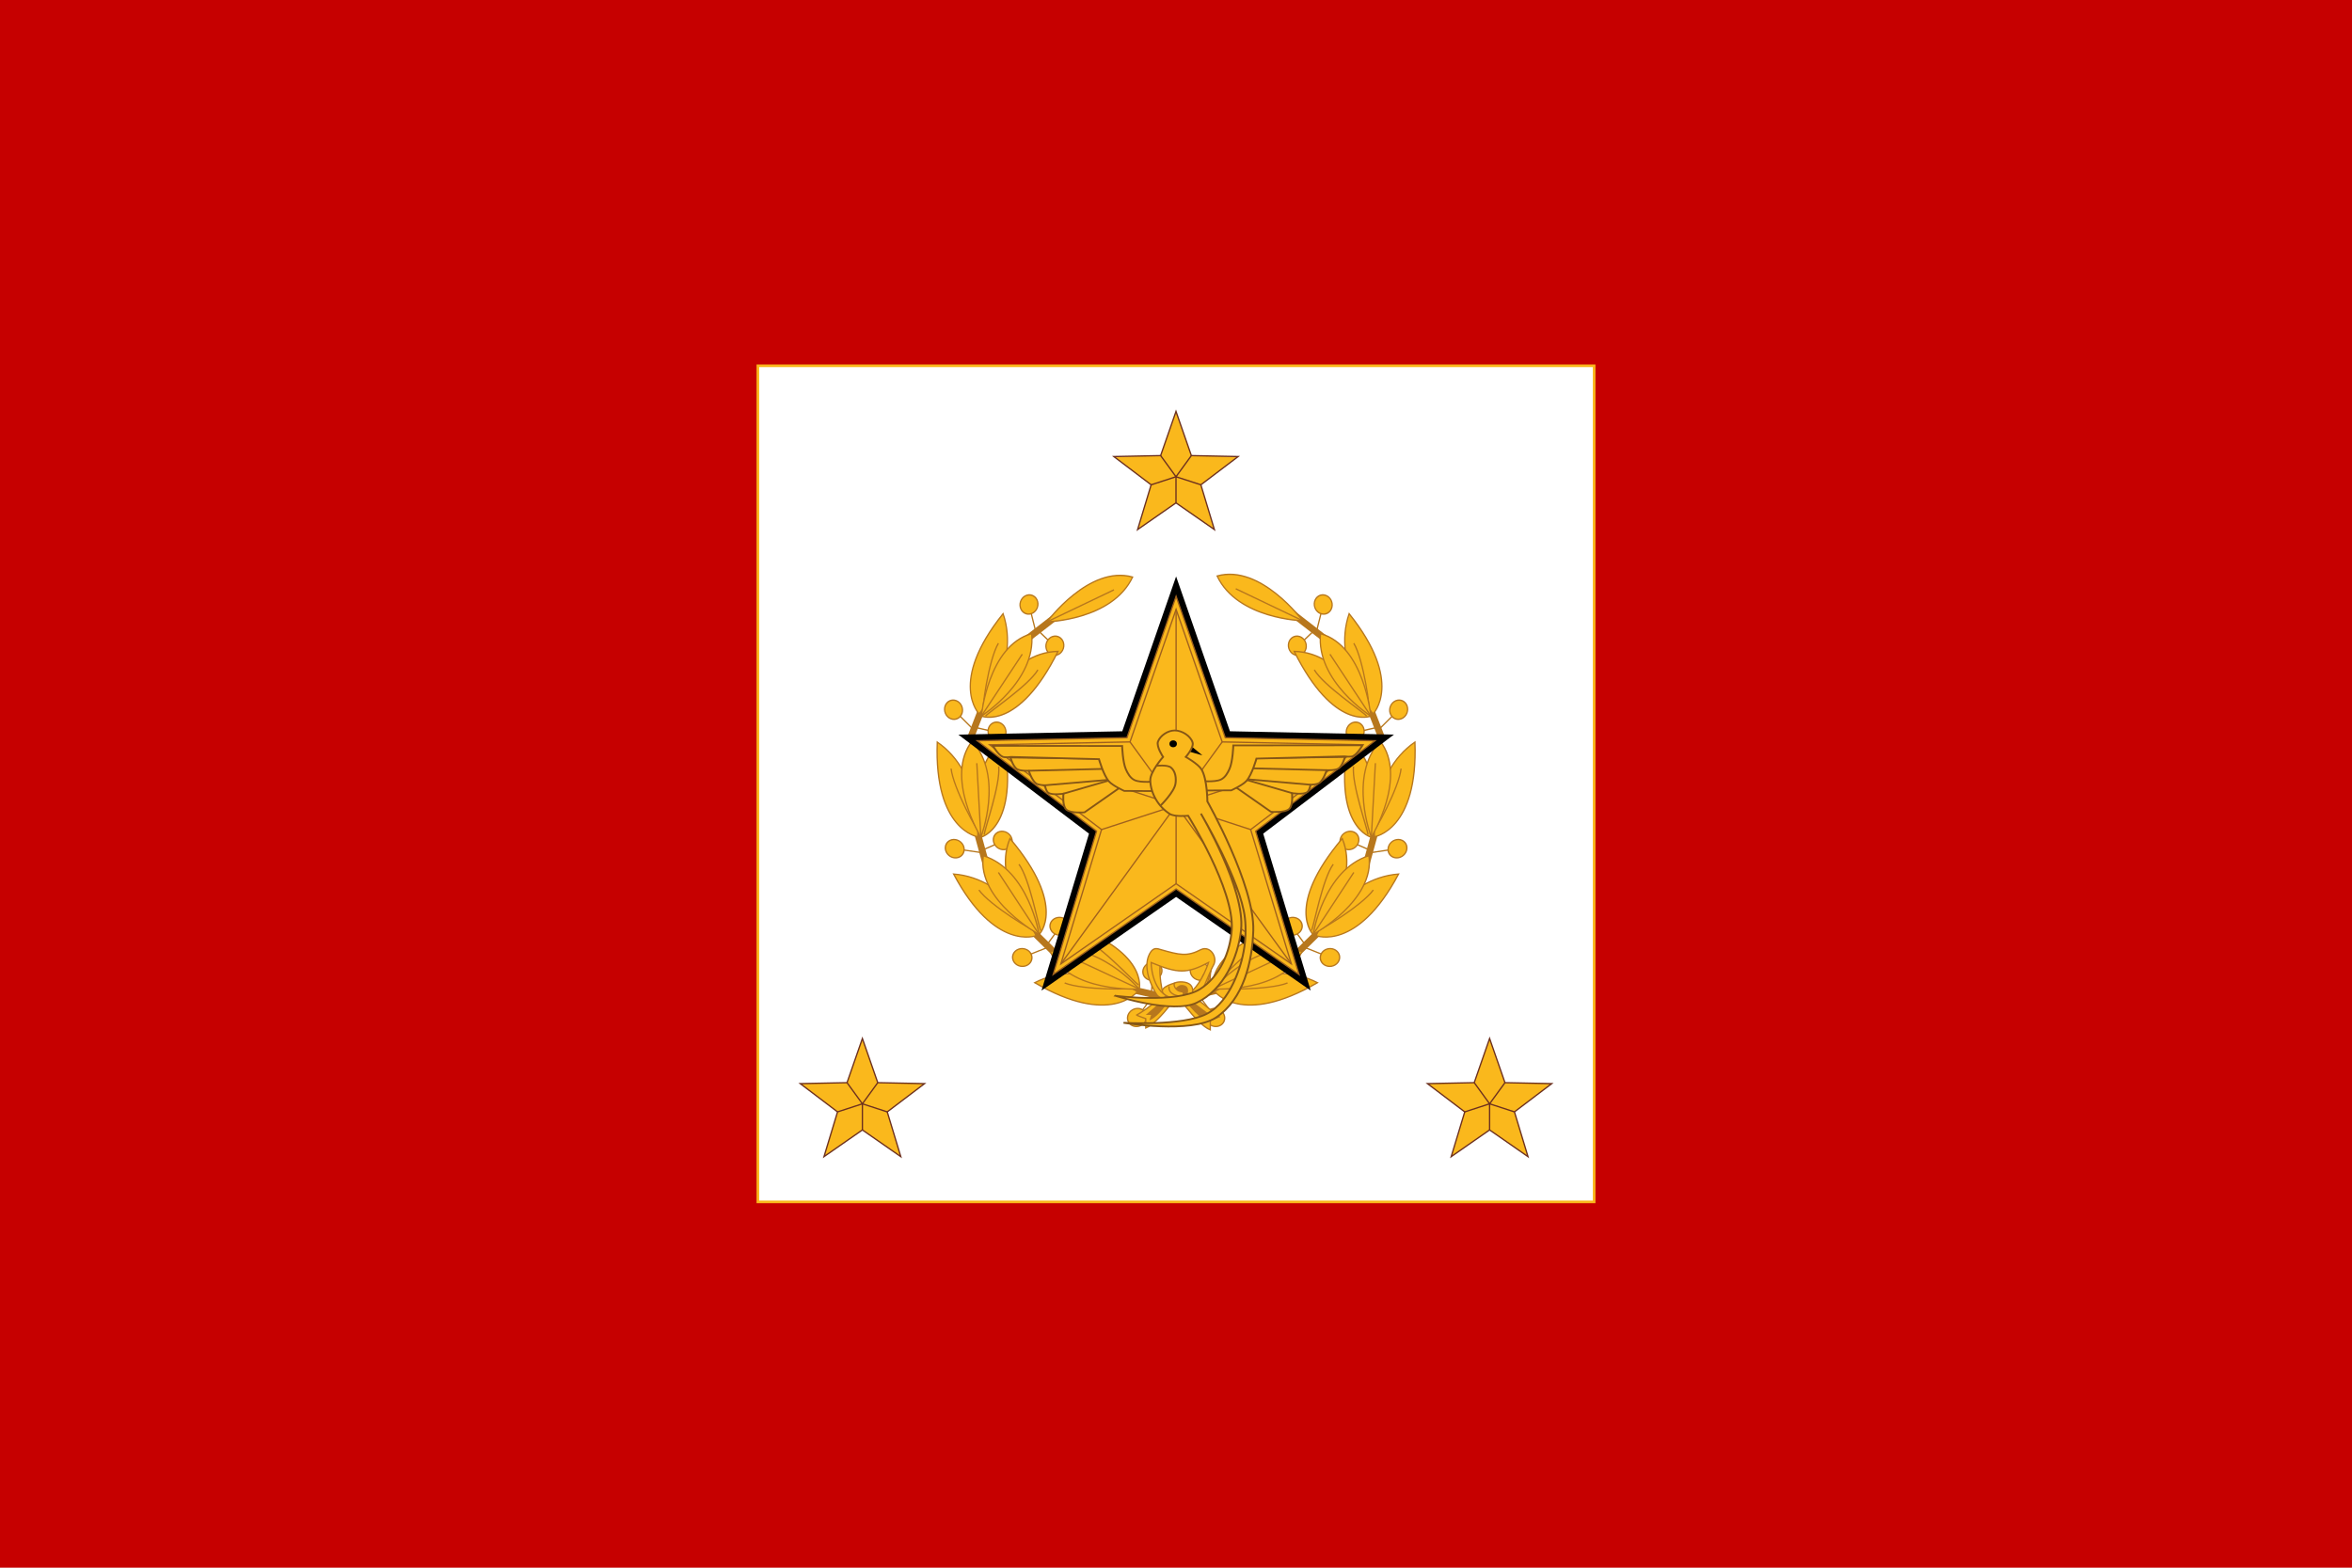 <?xml version="1.0" encoding="UTF-8" standalone="no"?>
<svg
   xmlns:dc="http://purl.org/dc/elements/1.1/"
   xmlns:cc="http://creativecommons.org/ns#"
   xmlns:rdf="http://www.w3.org/1999/02/22-rdf-syntax-ns#"
   xmlns:svg="http://www.w3.org/2000/svg"
   xmlns="http://www.w3.org/2000/svg"
   xmlns:xlink="http://www.w3.org/1999/xlink"
   xmlns:sodipodi="http://sodipodi.sourceforge.net/DTD/sodipodi-0.dtd"
   xmlns:inkscape="http://www.inkscape.org/namespaces/inkscape"
   width="900"
   height="600"
   version="1.1"
   id="svg718"
   sodipodi:docname="Flag for the Chief of the General Staff (Guatemala).svg"
   inkscape:version="0.92.0 r15299">
  <sodipodi:namedview
     pagecolor="#ffffff"
     bordercolor="#666666"
     borderopacity="1"
     objecttolerance="10"
     gridtolerance="10"
     guidetolerance="10"
     inkscape:pageopacity="0"
     inkscape:pageshadow="2"
     inkscape:window-width="1920"
     inkscape:window-height="1017"
     id="namedview720"
     showgrid="false"
     inkscape:snap-bbox="true"
     inkscape:snap-bbox-midpoints="true"
     inkscape:zoom="0.92513137"
     inkscape:cx="441.76114"
     inkscape:cy="324.95539"
     inkscape:window-x="-8"
     inkscape:window-y="-8"
     inkscape:window-maximized="1"
     inkscape:current-layer="svg718" />
  <defs
     id="defs42">
    <radialGradient
       id="a">
      <stop
         stop-color="#f9f0aa"
         offset=".216"
         id="stop2" />
      <stop
         stop-color="#b07e09"
         offset="1"
         id="stop4" />
    </radialGradient>
    <radialGradient
       id="d"
       xlink:href="#a"
       gradientUnits="userSpaceOnUse"
       cx="447.418"
       cy="308.269"
       r="16.534" />
    <radialGradient
       id="e"
       xlink:href="#a"
       gradientUnits="userSpaceOnUse"
       cx="451.558"
       cy="312.995"
       r="10.911" />
    <radialGradient
       id="f"
       xlink:href="#a"
       gradientUnits="userSpaceOnUse"
       cx="454.11"
       cy="308.643"
       r="9.78" />
    <radialGradient
       id="g"
       xlink:href="#a"
       gradientUnits="userSpaceOnUse"
       cx="458.39"
       cy="307.057"
       r="17.354" />
    <radialGradient
       id="j"
       xlink:href="#a"
       gradientUnits="userSpaceOnUse"
       cx="445.976"
       cy="252.363"
       r="13.018" />
    <radialGradient
       id="m"
       gradientUnits="userSpaceOnUse"
       cx="477.858"
       cy="215.266"
       r="0.345">
      <stop
         stop-color="#a50a0a"
         offset=".259"
         id="stop12" />
      <stop
         stop-color="#4c0505"
         offset="1"
         id="stop14" />
    </radialGradient>
    <radialGradient
       id="n"
       gradientTransform="scale(0.977,1.023)"
       cx="489.072"
       cy="210.326"
       fx="489.072"
       fy="210.326"
       r="0.345"
       gradientUnits="userSpaceOnUse">
      <stop
         stop-color="#fff"
         offset="0"
         id="stop17" />
      <stop
         stop-color="#fff"
         stop-opacity="0"
         offset="1"
         id="stop19" />
    </radialGradient>
    <linearGradient
       id="h"
       gradientUnits="userSpaceOnUse"
       x1="473.906"
       y1="259.171"
       x2="472.357"
       y2="231.963">
      <stop
         stop-color="#b07e09"
         stop-opacity="0"
         offset=".216"
         id="stop22" />
      <stop
         stop-color="#b07e09"
         offset="1"
         id="stop24" />
    </linearGradient>
    <linearGradient
       id="i"
       gradientUnits="userSpaceOnUse"
       x1="483.126"
       y1="296.656"
       x2="485.495"
       y2="326.583">
      <stop
         stop-color="#b07e09"
         stop-opacity="0"
         offset=".216"
         id="stop27" />
      <stop
         stop-color="#b07e09"
         offset="1"
         id="stop29" />
    </linearGradient>
    <linearGradient
       id="k"
       gradientUnits="userSpaceOnUse"
       x1="451.541"
       y1="249.523"
       x2="455.366"
       y2="240.576">
      <stop
         stop-color="#f9f0aa"
         offset=".216"
         id="stop32" />
      <stop
         stop-color="#b07e09"
         offset="1"
         id="stop34" />
    </linearGradient>
    <linearGradient
       id="l"
       gradientUnits="userSpaceOnUse"
       x1="473.314"
       y1="237.247"
       x2="475.929"
       y2="270.446">
      <stop
         stop-color="#f9f0aa"
         offset=".216"
         id="stop37" />
      <stop
         stop-color="#b07e09"
         offset="1"
         id="stop39" />
    </linearGradient>
    <style
       id="style6"
       type="text/css">
 .str4 {stroke:#131516;stroke-width:0.4}
 .str5 {stroke:#00247d;stroke-width:0.4;stroke-linecap:round}
 .str2 {stroke:#5c3021;stroke-width:0.4}
 .str3 {stroke:#1a472b;stroke-width:0.9}
 .str6 {stroke:#5c3021;stroke-width:0.9}
 .fil6 {fill:none}
 .fil7 {fill:#2e87cf}
 .fil8 {fill:#00247d}
 .fil5 {fill:#3d6221}
 .fil3 {fill:#5c3021}
 .fil4 {fill:#cf142b}
 .fil1 {fill:#f7e017}
 .fil2 {fill:white}
 </style>
    <clipPath
       id="t">
      <path
         id="path9"
         d="M30,15 h30 v15 z v15 h-30 z h-30 v-15 z v-15 h30 z" />
    </clipPath>
  </defs>
  <rect
     style="opacity:1;fill:#c60000;fill-opacity:1;fill-rule:nonzero;stroke:none;stroke-width:1.256;stroke-linecap:square;stroke-linejoin:miter;stroke-miterlimit:4;stroke-dasharray:none;stroke-dashoffset:0;stroke-opacity:1;paint-order:normal"
     id="rect5712"
     width="900"
     height="600"
     x="0"
     y="0" />
  <rect
     style="opacity:1;fill:#ffffff;fill-opacity:1;fill-rule:nonzero;stroke:#fab81c;stroke-width:1;stroke-linecap:square;stroke-linejoin:miter;stroke-miterlimit:4;stroke-dasharray:none;stroke-dashoffset:0;stroke-opacity:1;paint-order:normal"
     id="rect5199"
     width="320"
     height="320"
     x="290"
     y="140" />
  <g
     id="g5244-65"
     transform="translate(-36.434,9.592)">
    <path
       inkscape:transform-center-y="-2.3872876"
       d="m 366.434,387.868 5.878,16.91 17.899,0.365 -14.266,10.816 5.184,17.135 -14.695,-10.225 -14.695,10.225 5.184,-17.135 -14.266,-10.816 17.899,-0.365 z"
       inkscape:randomized="2.08167e-017"
       inkscape:rounded="0"
       inkscape:flatsided="false"
       sodipodi:arg2="-0.9424778"
       sodipodi:arg1="-1.5707963"
       sodipodi:r2="10"
       sodipodi:r1="25"
       sodipodi:cy="412.86798"
       sodipodi:cx="366.43445"
       sodipodi:sides="5"
       id="path5232-7"
       style="opacity:1;fill:#fab81c;fill-opacity:1;fill-rule:nonzero;stroke:#6c301e;stroke-width:0.5;stroke-linecap:square;stroke-linejoin:miter;stroke-miterlimit:4;stroke-dasharray:none;stroke-dashoffset:0;stroke-opacity:1;paint-order:normal"
       sodipodi:type="star" />
    <path
       inkscape:connector-curvature="0"
       id="path5234-1"
       d="m 360.557,404.778 5.878,8.09 -9.511,3.09"
       style="fill:none;stroke:#6c301e;stroke-width:0.5;stroke-linecap:butt;stroke-linejoin:miter;stroke-miterlimit:4;stroke-dasharray:none;stroke-opacity:1" />
    <path
       inkscape:connector-curvature="0"
       id="path5236-4"
       d="m 366.434,422.868 v -10 l 9.511,3.09"
       style="fill:none;stroke:#6c301e;stroke-width:0.5;stroke-linecap:butt;stroke-linejoin:miter;stroke-miterlimit:4;stroke-dasharray:none;stroke-opacity:1" />
    <path
       inkscape:connector-curvature="0"
       id="path5238-9"
       d="m 366.434,412.868 5.878,-8.09"
       style="fill:none;stroke:#6c301e;stroke-width:0.5;stroke-linecap:butt;stroke-linejoin:miter;stroke-miterlimit:4;stroke-dasharray:none;stroke-opacity:1" />
  </g>
  <g
     id="g5244-3"
     transform="translate(203.566,9.592)">
    <path
       inkscape:transform-center-y="-2.3872876"
       d="m 366.434,387.868 5.878,16.91 17.899,0.365 -14.266,10.816 5.184,17.135 -14.695,-10.225 -14.695,10.225 5.184,-17.135 -14.266,-10.816 17.899,-0.365 z"
       inkscape:randomized="2.08167e-017"
       inkscape:rounded="0"
       inkscape:flatsided="false"
       sodipodi:arg2="-0.9424778"
       sodipodi:arg1="-1.5707963"
       sodipodi:r2="10"
       sodipodi:r1="25"
       sodipodi:cy="412.86798"
       sodipodi:cx="366.43445"
       sodipodi:sides="5"
       id="path5232-2"
       style="opacity:1;fill:#fab81c;fill-opacity:1;fill-rule:nonzero;stroke:#6c301e;stroke-width:0.5;stroke-linecap:square;stroke-linejoin:miter;stroke-miterlimit:4;stroke-dasharray:none;stroke-dashoffset:0;stroke-opacity:1;paint-order:normal"
       sodipodi:type="star" />
    <path
       inkscape:connector-curvature="0"
       id="path5234-47"
       d="m 360.557,404.778 5.878,8.09 -9.511,3.09"
       style="fill:none;stroke:#6c301e;stroke-width:0.5;stroke-linecap:butt;stroke-linejoin:miter;stroke-miterlimit:4;stroke-dasharray:none;stroke-opacity:1" />
    <path
       inkscape:connector-curvature="0"
       id="path5236-8"
       d="m 366.434,422.868 v -10 l 9.511,3.09"
       style="fill:none;stroke:#6c301e;stroke-width:0.5;stroke-linecap:butt;stroke-linejoin:miter;stroke-miterlimit:4;stroke-dasharray:none;stroke-opacity:1" />
    <path
       inkscape:connector-curvature="0"
       id="path5238-96"
       d="m 366.434,412.868 5.878,-8.09"
       style="fill:none;stroke:#6c301e;stroke-width:0.5;stroke-linecap:butt;stroke-linejoin:miter;stroke-miterlimit:4;stroke-dasharray:none;stroke-opacity:1" />
  </g>
  <g
     id="g5244-7-5"
     transform="translate(83.566,-230.408)">
    <path
       inkscape:transform-center-y="-2.3872876"
       d="m 366.434,387.868 5.878,16.91 17.899,0.365 -14.266,10.816 5.184,17.135 -14.695,-10.225 -14.695,10.225 5.184,-17.135 -14.266,-10.816 17.899,-0.365 z"
       inkscape:randomized="2.08167e-017"
       inkscape:rounded="0"
       inkscape:flatsided="false"
       sodipodi:arg2="-0.9424778"
       sodipodi:arg1="-1.5707963"
       sodipodi:r2="10"
       sodipodi:r1="25"
       sodipodi:cy="412.86798"
       sodipodi:cx="366.43445"
       sodipodi:sides="5"
       id="path5232-1-3"
       style="opacity:1;fill:#fab81c;fill-opacity:1;fill-rule:nonzero;stroke:#6c301e;stroke-width:0.5;stroke-linecap:square;stroke-linejoin:miter;stroke-miterlimit:4;stroke-dasharray:none;stroke-dashoffset:0;stroke-opacity:1;paint-order:normal"
       sodipodi:type="star" />
    <path
       inkscape:connector-curvature="0"
       id="path5234-8-8"
       d="m 360.557,404.778 5.878,8.09 -9.511,3.09"
       style="fill:none;stroke:#6c301e;stroke-width:0.5;stroke-linecap:butt;stroke-linejoin:miter;stroke-miterlimit:4;stroke-dasharray:none;stroke-opacity:1" />
    <path
       inkscape:connector-curvature="0"
       id="path5236-2-3"
       d="m 366.434,422.868 v -10 l 9.511,3.09"
       style="fill:none;stroke:#6c301e;stroke-width:0.5;stroke-linecap:butt;stroke-linejoin:miter;stroke-miterlimit:4;stroke-dasharray:none;stroke-opacity:1" />
    <path
       inkscape:connector-curvature="0"
       id="path5238-8-8"
       d="m 366.434,412.868 5.878,-8.09"
       style="fill:none;stroke:#6c301e;stroke-width:0.5;stroke-linecap:butt;stroke-linejoin:miter;stroke-miterlimit:4;stroke-dasharray:none;stroke-opacity:1" />
  </g>
  <g
     id="g8223"
     transform="translate(-606.648,-126.635)">
    <g
       style="fill:#fab81c;fill-opacity:1;stroke:#b7771d;stroke-width:0.5;stroke-miterlimit:4;stroke-dasharray:none;stroke-opacity:1"
       id="g7933">
      <g
         style="fill:#fab81c;fill-opacity:1;stroke:#b7771d;stroke-width:0.414;stroke-miterlimit:4;stroke-dasharray:none;stroke-opacity:1"
         id="g7398-0"
         transform="matrix(1.013,-0.739,0.684,0.937,-372.977,853.632)">
        <rect
           transform="rotate(-40.717)"
           y="1121.116"
           x="556.956"
           height="2.162"
           width="17"
           id="rect7384-8"
           style="opacity:1;fill:#b7771d;fill-opacity:1;fill-rule:nonzero;stroke:none;stroke-width:0.414;stroke-linecap:square;stroke-linejoin:miter;stroke-miterlimit:4;stroke-dasharray:none;stroke-dashoffset:0;stroke-opacity:1;paint-order:normal" />
        <g
           style="fill:#fab81c;fill-opacity:1;stroke:#b7771d;stroke-width:0.422;stroke-miterlimit:4;stroke-dasharray:none;stroke-opacity:1"
           id="use56-2"
           transform="matrix(-0.49,0.85,-0.854,-0.485,1591.884,7.584)">
          <path
             id="path7117-5"
             d="m 636,149 5,-8"
             class="fil6 str6"
             inkscape:connector-curvature="0"
             style="fill:#fab81c;fill-opacity:1;stroke:#b7771d;stroke-width:0.422;stroke-miterlimit:4;stroke-dasharray:none;stroke-opacity:1" />
          <path
             id="path7119-2"
             d="m 642,133 v 8"
             class="fil6 str6"
             inkscape:connector-curvature="0"
             style="fill:#fab81c;fill-opacity:1;stroke:#b7771d;stroke-width:0.422;stroke-miterlimit:4;stroke-dasharray:none;stroke-opacity:1" />
          <circle
             id="circle7121-8"
             r="3"
             cy="147"
             cx="637"
             class="fil4 str2"
             style="fill:#fab81c;fill-opacity:1;stroke:#b7771d;stroke-width:0.422;stroke-miterlimit:4;stroke-dasharray:none;stroke-opacity:1" />
          <circle
             id="circle7123-1"
             r="3"
             cy="132"
             cx="642"
             class="fil4 str2"
             style="fill:#fab81c;fill-opacity:1;stroke:#b7771d;stroke-width:0.422;stroke-miterlimit:4;stroke-dasharray:none;stroke-opacity:1" />
          <path
             id="path7125-3"
             d="m 608,124 c 29,1 29,15 29,15 0,0 -21,0 -29,-15 z"
             class="fil5 str3"
             inkscape:connector-curvature="0"
             style="fill:#fab81c;fill-opacity:1;stroke:#b7771d;stroke-width:0.422;stroke-miterlimit:4;stroke-dasharray:none;stroke-opacity:1" />
          <path
             id="path7127-3"
             d="m 616,129 c 6,1 20,10 20,11"
             class="fil6 str3"
             inkscape:connector-curvature="0"
             style="fill:#fab81c;fill-opacity:1;stroke:#b7771d;stroke-width:0.422;stroke-miterlimit:4;stroke-dasharray:none;stroke-opacity:1" />
          <path
             id="path7129-8"
             d="m 604,145 c 28,7 33,-5 33,-5 0,0 -21,-7 -33,5 z"
             class="fil5 str3"
             inkscape:connector-curvature="0"
             style="fill:#fab81c;fill-opacity:1;stroke:#b7771d;stroke-width:0.422;stroke-miterlimit:4;stroke-dasharray:none;stroke-opacity:1" />
          <path
             id="path7131-7"
             d="m 613,144 c 6,1 21,-3 23,-3"
             class="fil6 str3"
             inkscape:connector-curvature="0"
             style="fill:#fab81c;fill-opacity:1;stroke:#b7771d;stroke-width:0.422;stroke-miterlimit:4;stroke-dasharray:none;stroke-opacity:1" />
          <path
             id="path7133-6"
             d="m 637,140 c 0,0 -18,-13 -31,-5 10,11 31,5 31,5 z"
             class="fil5 str3"
             inkscape:connector-curvature="0"
             style="fill:#fab81c;fill-opacity:1;stroke:#b7771d;stroke-width:0.422;stroke-miterlimit:4;stroke-dasharray:none;stroke-opacity:1" />
          <path
             id="path7135-7"
             d="m 637,140 -24,-3"
             class="fil6 str3"
             inkscape:connector-curvature="0"
             style="fill:#fab81c;fill-opacity:1;stroke:#b7771d;stroke-width:0.422;stroke-miterlimit:4;stroke-dasharray:none;stroke-opacity:1" />
        </g>
      </g>
      <g
         style="fill:#fab81c;fill-opacity:1;stroke:#b7771d;stroke-width:0.414;stroke-miterlimit:4;stroke-dasharray:none;stroke-opacity:1"
         id="g7398"
         transform="matrix(1.247,-0.131,0.121,1.154,-395.87,81.042)">
        <rect
           transform="rotate(-40.717)"
           y="1121.116"
           x="556.956"
           height="2.162"
           width="17"
           id="rect7384"
           style="opacity:1;fill:#b7771d;fill-opacity:1;fill-rule:nonzero;stroke:none;stroke-width:0.414;stroke-linecap:square;stroke-linejoin:miter;stroke-miterlimit:4;stroke-dasharray:none;stroke-dashoffset:0;stroke-opacity:1;paint-order:normal" />
        <g
           style="fill:#fab81c;fill-opacity:1;stroke:#b7771d;stroke-width:0.422;stroke-miterlimit:4;stroke-dasharray:none;stroke-opacity:1"
           id="use56"
           transform="matrix(-0.49,0.85,-0.854,-0.485,1591.884,7.584)">
          <path
             id="path7117"
             d="m 636,149 5,-8"
             class="fil6 str6"
             inkscape:connector-curvature="0"
             style="fill:#fab81c;fill-opacity:1;stroke:#b7771d;stroke-width:0.422;stroke-miterlimit:4;stroke-dasharray:none;stroke-opacity:1" />
          <path
             id="path7119"
             d="m 642,133 v 8"
             class="fil6 str6"
             inkscape:connector-curvature="0"
             style="fill:#fab81c;fill-opacity:1;stroke:#b7771d;stroke-width:0.422;stroke-miterlimit:4;stroke-dasharray:none;stroke-opacity:1" />
          <circle
             id="circle7121"
             r="3"
             cy="147"
             cx="637"
             class="fil4 str2"
             style="fill:#fab81c;fill-opacity:1;stroke:#b7771d;stroke-width:0.422;stroke-miterlimit:4;stroke-dasharray:none;stroke-opacity:1" />
          <circle
             id="circle7123"
             r="3"
             cy="132"
             cx="642"
             class="fil4 str2"
             style="fill:#fab81c;fill-opacity:1;stroke:#b7771d;stroke-width:0.422;stroke-miterlimit:4;stroke-dasharray:none;stroke-opacity:1" />
          <path
             id="path7125"
             d="m 608,124 c 29,1 29,15 29,15 0,0 -21,0 -29,-15 z"
             class="fil5 str3"
             inkscape:connector-curvature="0"
             style="fill:#fab81c;fill-opacity:1;stroke:#b7771d;stroke-width:0.422;stroke-miterlimit:4;stroke-dasharray:none;stroke-opacity:1" />
          <path
             id="path7127"
             d="m 616,129 c 6,1 20,10 20,11"
             class="fil6 str3"
             inkscape:connector-curvature="0"
             style="fill:#fab81c;fill-opacity:1;stroke:#b7771d;stroke-width:0.422;stroke-miterlimit:4;stroke-dasharray:none;stroke-opacity:1" />
          <path
             id="path7129"
             d="m 604,145 c 28,7 33,-5 33,-5 0,0 -21,-7 -33,5 z"
             class="fil5 str3"
             inkscape:connector-curvature="0"
             style="fill:#fab81c;fill-opacity:1;stroke:#b7771d;stroke-width:0.422;stroke-miterlimit:4;stroke-dasharray:none;stroke-opacity:1" />
          <path
             id="path7131"
             d="m 613,144 c 6,1 21,-3 23,-3"
             class="fil6 str3"
             inkscape:connector-curvature="0"
             style="fill:#fab81c;fill-opacity:1;stroke:#b7771d;stroke-width:0.422;stroke-miterlimit:4;stroke-dasharray:none;stroke-opacity:1" />
          <path
             id="path7133"
             d="m 637,140 c 0,0 -18,-13 -31,-5 10,11 31,5 31,5 z"
             class="fil5 str3"
             inkscape:connector-curvature="0"
             style="fill:#fab81c;fill-opacity:1;stroke:#b7771d;stroke-width:0.422;stroke-miterlimit:4;stroke-dasharray:none;stroke-opacity:1" />
          <path
             id="path7135"
             d="m 637,140 -24,-3"
             class="fil6 str3"
             inkscape:connector-curvature="0"
             style="fill:#fab81c;fill-opacity:1;stroke:#b7771d;stroke-width:0.422;stroke-miterlimit:4;stroke-dasharray:none;stroke-opacity:1" />
        </g>
      </g>
      <g
         style="fill:#fab81c;fill-opacity:1;stroke:#b7771d;stroke-width:0.414;stroke-miterlimit:4;stroke-dasharray:none;stroke-opacity:1"
         id="g7398-0-1"
         transform="matrix(-0.297,-1.218,1.127,-0.275,907.467,1910.992)">
        <rect
           transform="rotate(-40.717)"
           y="1121.116"
           x="556.956"
           height="2.162"
           width="17"
           id="rect7384-8-7"
           style="opacity:1;fill:#b7771d;fill-opacity:1;fill-rule:nonzero;stroke:none;stroke-width:0.414;stroke-linecap:square;stroke-linejoin:miter;stroke-miterlimit:4;stroke-dasharray:none;stroke-dashoffset:0;stroke-opacity:1;paint-order:normal" />
        <g
           style="fill:#fab81c;fill-opacity:1;stroke:#b7771d;stroke-width:0.422;stroke-miterlimit:4;stroke-dasharray:none;stroke-opacity:1"
           id="use56-2-4"
           transform="matrix(-0.49,0.85,-0.854,-0.485,1591.884,7.584)">
          <path
             id="path7117-5-7"
             d="m 636,149 5,-8"
             class="fil6 str6"
             inkscape:connector-curvature="0"
             style="fill:#fab81c;fill-opacity:1;stroke:#b7771d;stroke-width:0.422;stroke-miterlimit:4;stroke-dasharray:none;stroke-opacity:1" />
          <path
             id="path7119-2-7"
             d="m 642,133 v 8"
             class="fil6 str6"
             inkscape:connector-curvature="0"
             style="fill:#fab81c;fill-opacity:1;stroke:#b7771d;stroke-width:0.422;stroke-miterlimit:4;stroke-dasharray:none;stroke-opacity:1" />
          <circle
             id="circle7121-8-0"
             r="3"
             cy="147"
             cx="637"
             class="fil4 str2"
             style="fill:#fab81c;fill-opacity:1;stroke:#b7771d;stroke-width:0.422;stroke-miterlimit:4;stroke-dasharray:none;stroke-opacity:1" />
          <circle
             id="circle7123-1-0"
             r="3"
             cy="132"
             cx="642"
             class="fil4 str2"
             style="fill:#fab81c;fill-opacity:1;stroke:#b7771d;stroke-width:0.422;stroke-miterlimit:4;stroke-dasharray:none;stroke-opacity:1" />
          <path
             id="path7133-6-9"
             d="m 636.718,138.937 c 0,0 -18,-13 -31,-5 10,11 31,5 31,5 z"
             class="fil5 str3"
             inkscape:connector-curvature="0"
             style="fill:#fab81c;fill-opacity:1;stroke:#b7771d;stroke-width:0.422;stroke-miterlimit:4;stroke-dasharray:none;stroke-opacity:1" />
          <path
             id="path7135-7-0"
             d="m 636.718,138.937 -24,-3"
             class="fil6 str3"
             inkscape:connector-curvature="0"
             style="fill:#fab81c;fill-opacity:1;stroke:#b7771d;stroke-width:0.422;stroke-miterlimit:4;stroke-dasharray:none;stroke-opacity:1" />
        </g>
      </g>
      <g
         style="fill:#fab81c;fill-opacity:1;stroke:#b7771d;stroke-width:0.414;stroke-miterlimit:4;stroke-dasharray:none;stroke-opacity:1"
         id="g7398-08"
         transform="matrix(0.373,-1.197,1.108,0.345,165.358,1623.465)">
        <rect
           transform="rotate(-40.717)"
           y="1121.116"
           x="556.956"
           height="2.162"
           width="17"
           id="rect7384-80"
           style="opacity:1;fill:#b7771d;fill-opacity:1;fill-rule:nonzero;stroke:none;stroke-width:0.414;stroke-linecap:square;stroke-linejoin:miter;stroke-miterlimit:4;stroke-dasharray:none;stroke-dashoffset:0;stroke-opacity:1;paint-order:normal" />
        <g
           style="fill:#fab81c;fill-opacity:1;stroke:#b7771d;stroke-width:0.422;stroke-miterlimit:4;stroke-dasharray:none;stroke-opacity:1"
           id="use56-9"
           transform="matrix(-0.49,0.85,-0.854,-0.485,1591.884,7.584)">
          <path
             id="path7117-2"
             d="m 636,149 5,-8"
             class="fil6 str6"
             inkscape:connector-curvature="0"
             style="fill:#fab81c;fill-opacity:1;stroke:#b7771d;stroke-width:0.422;stroke-miterlimit:4;stroke-dasharray:none;stroke-opacity:1" />
          <path
             id="path7119-8"
             d="m 642,133 v 8"
             class="fil6 str6"
             inkscape:connector-curvature="0"
             style="fill:#fab81c;fill-opacity:1;stroke:#b7771d;stroke-width:0.422;stroke-miterlimit:4;stroke-dasharray:none;stroke-opacity:1" />
          <circle
             id="circle7121-3"
             r="3"
             cy="147"
             cx="637"
             class="fil4 str2"
             style="fill:#fab81c;fill-opacity:1;stroke:#b7771d;stroke-width:0.422;stroke-miterlimit:4;stroke-dasharray:none;stroke-opacity:1" />
          <circle
             id="circle7123-2"
             r="3"
             cy="132"
             cx="642"
             class="fil4 str2"
             style="fill:#fab81c;fill-opacity:1;stroke:#b7771d;stroke-width:0.422;stroke-miterlimit:4;stroke-dasharray:none;stroke-opacity:1" />
          <path
             id="path7125-34"
             d="m 608,124 c 29,1 29,15 29,15 0,0 -21,0 -29,-15 z"
             class="fil5 str3"
             inkscape:connector-curvature="0"
             style="fill:#fab81c;fill-opacity:1;stroke:#b7771d;stroke-width:0.422;stroke-miterlimit:4;stroke-dasharray:none;stroke-opacity:1" />
          <path
             id="path7127-1"
             d="m 616,129 c 6,1 20,10 20,11"
             class="fil6 str3"
             inkscape:connector-curvature="0"
             style="fill:#fab81c;fill-opacity:1;stroke:#b7771d;stroke-width:0.422;stroke-miterlimit:4;stroke-dasharray:none;stroke-opacity:1" />
          <path
             id="path7129-2"
             d="m 604,145 c 28,7 33,-5 33,-5 0,0 -21,-7 -33,5 z"
             class="fil5 str3"
             inkscape:connector-curvature="0"
             style="fill:#fab81c;fill-opacity:1;stroke:#b7771d;stroke-width:0.422;stroke-miterlimit:4;stroke-dasharray:none;stroke-opacity:1" />
          <path
             id="path7131-3"
             d="m 613,144 c 6,1 21,-3 23,-3"
             class="fil6 str3"
             inkscape:connector-curvature="0"
             style="fill:#fab81c;fill-opacity:1;stroke:#b7771d;stroke-width:0.422;stroke-miterlimit:4;stroke-dasharray:none;stroke-opacity:1" />
          <path
             id="path7133-0"
             d="m 637,140 c 0,0 -18,-13 -31,-5 10,11 31,5 31,5 z"
             class="fil5 str3"
             inkscape:connector-curvature="0"
             style="fill:#fab81c;fill-opacity:1;stroke:#b7771d;stroke-width:0.422;stroke-miterlimit:4;stroke-dasharray:none;stroke-opacity:1" />
          <path
             id="path7135-71"
             d="m 637,140 -24,-3"
             class="fil6 str3"
             inkscape:connector-curvature="0"
             style="fill:#fab81c;fill-opacity:1;stroke:#b7771d;stroke-width:0.422;stroke-miterlimit:4;stroke-dasharray:none;stroke-opacity:1" />
        </g>
      </g>
      <g
         style="fill:#fab81c;fill-opacity:1;stroke:#b7771d;stroke-width:0.414;stroke-miterlimit:4;stroke-dasharray:none;stroke-opacity:1"
         id="g7398-7"
         transform="matrix(1.129,0.546,-0.505,1.045,3.905,-631.088)">
        <rect
           transform="rotate(-40.717)"
           y="1121.116"
           x="556.956"
           height="2.162"
           width="17"
           id="rect7384-3"
           style="opacity:1;fill:#b7771d;fill-opacity:1;fill-rule:nonzero;stroke:none;stroke-width:0.414;stroke-linecap:square;stroke-linejoin:miter;stroke-miterlimit:4;stroke-dasharray:none;stroke-dashoffset:0;stroke-opacity:1;paint-order:normal" />
        <g
           style="fill:#fab81c;fill-opacity:1;stroke:#b7771d;stroke-width:0.422;stroke-miterlimit:4;stroke-dasharray:none;stroke-opacity:1"
           id="use56-4"
           transform="matrix(-0.49,0.85,-0.854,-0.485,1591.884,7.584)">
          <path
             id="path7117-8"
             d="m 636,149 5,-8"
             class="fil6 str6"
             inkscape:connector-curvature="0"
             style="fill:#fab81c;fill-opacity:1;stroke:#b7771d;stroke-width:0.422;stroke-miterlimit:4;stroke-dasharray:none;stroke-opacity:1" />
          <path
             id="path7119-3"
             d="m 642,133 v 8"
             class="fil6 str6"
             inkscape:connector-curvature="0"
             style="fill:#fab81c;fill-opacity:1;stroke:#b7771d;stroke-width:0.422;stroke-miterlimit:4;stroke-dasharray:none;stroke-opacity:1" />
          <circle
             id="circle7121-0"
             r="3"
             cy="147"
             cx="637"
             class="fil4 str2"
             style="fill:#fab81c;fill-opacity:1;stroke:#b7771d;stroke-width:0.422;stroke-miterlimit:4;stroke-dasharray:none;stroke-opacity:1" />
          <circle
             id="circle7123-4"
             r="3"
             cy="132"
             cx="642"
             class="fil4 str2"
             style="fill:#fab81c;fill-opacity:1;stroke:#b7771d;stroke-width:0.422;stroke-miterlimit:4;stroke-dasharray:none;stroke-opacity:1" />
          <path
             id="path7125-1"
             d="m 608,124 c 29,1 29,15 29,15 0,0 -21,0 -29,-15 z"
             class="fil5 str3"
             inkscape:connector-curvature="0"
             style="fill:#fab81c;fill-opacity:1;stroke:#b7771d;stroke-width:0.422;stroke-miterlimit:4;stroke-dasharray:none;stroke-opacity:1" />
          <path
             id="path7127-18"
             d="m 616,129 c 6,1 20,10 20,11"
             class="fil6 str3"
             inkscape:connector-curvature="0"
             style="fill:#fab81c;fill-opacity:1;stroke:#b7771d;stroke-width:0.422;stroke-miterlimit:4;stroke-dasharray:none;stroke-opacity:1" />
          <path
             id="path7129-1"
             d="m 604,145 c 28,7 33,-5 33,-5 0,0 -21,-7 -33,5 z"
             class="fil5 str3"
             inkscape:connector-curvature="0"
             style="fill:#fab81c;fill-opacity:1;stroke:#b7771d;stroke-width:0.422;stroke-miterlimit:4;stroke-dasharray:none;stroke-opacity:1" />
          <path
             id="path7131-1"
             d="m 613,144 c 6,1 21,-3 23,-3"
             class="fil6 str3"
             inkscape:connector-curvature="0"
             style="fill:#fab81c;fill-opacity:1;stroke:#b7771d;stroke-width:0.422;stroke-miterlimit:4;stroke-dasharray:none;stroke-opacity:1" />
          <path
             id="path7133-3"
             d="m 637,140 c 0,0 -18,-13 -31,-5 10,11 31,5 31,5 z"
             class="fil5 str3"
             inkscape:connector-curvature="0"
             style="fill:#fab81c;fill-opacity:1;stroke:#b7771d;stroke-width:0.422;stroke-miterlimit:4;stroke-dasharray:none;stroke-opacity:1" />
          <path
             id="path7135-4"
             d="m 637,140 -24,-3"
             class="fil6 str3"
             inkscape:connector-curvature="0"
             style="fill:#fab81c;fill-opacity:1;stroke:#b7771d;stroke-width:0.422;stroke-miterlimit:4;stroke-dasharray:none;stroke-opacity:1" />
        </g>
      </g>
    </g>
    <g
       style="fill:#fab81c;fill-opacity:1;stroke:#b7771d;stroke-width:0.5;stroke-miterlimit:4;stroke-dasharray:none;stroke-opacity:1"
       id="g8065">
      <g
         style="fill:#fab81c;fill-opacity:1;stroke:#b7771d;stroke-width:0.414;stroke-miterlimit:4;stroke-dasharray:none;stroke-opacity:1"
         id="g7398-0-14"
         transform="matrix(-1.013,-0.739,-0.684,0.937,2486.353,853.632)">
        <rect
           transform="rotate(-40.717)"
           y="1121.116"
           x="556.956"
           height="2.162"
           width="17"
           id="rect7384-8-1"
           style="opacity:1;fill:#b7771d;fill-opacity:1;fill-rule:nonzero;stroke:none;stroke-width:0.414;stroke-linecap:square;stroke-linejoin:miter;stroke-miterlimit:4;stroke-dasharray:none;stroke-dashoffset:0;stroke-opacity:1;paint-order:normal" />
        <g
           style="fill:#fab81c;fill-opacity:1;stroke:#b7771d;stroke-width:0.422;stroke-miterlimit:4;stroke-dasharray:none;stroke-opacity:1"
           id="use56-2-1"
           transform="matrix(-0.49,0.85,-0.854,-0.485,1591.884,7.584)">
          <path
             id="path7117-5-5"
             d="m 636,149 5,-8"
             class="fil6 str6"
             inkscape:connector-curvature="0"
             style="fill:#fab81c;fill-opacity:1;stroke:#b7771d;stroke-width:0.422;stroke-miterlimit:4;stroke-dasharray:none;stroke-opacity:1" />
          <path
             id="path7119-2-9"
             d="m 642,133 v 8"
             class="fil6 str6"
             inkscape:connector-curvature="0"
             style="fill:#fab81c;fill-opacity:1;stroke:#b7771d;stroke-width:0.422;stroke-miterlimit:4;stroke-dasharray:none;stroke-opacity:1" />
          <circle
             id="circle7121-8-1"
             r="3"
             cy="147"
             cx="637"
             class="fil4 str2"
             style="fill:#fab81c;fill-opacity:1;stroke:#b7771d;stroke-width:0.422;stroke-miterlimit:4;stroke-dasharray:none;stroke-opacity:1" />
          <circle
             id="circle7123-1-07"
             r="3"
             cy="132"
             cx="642"
             class="fil4 str2"
             style="fill:#fab81c;fill-opacity:1;stroke:#b7771d;stroke-width:0.422;stroke-miterlimit:4;stroke-dasharray:none;stroke-opacity:1" />
          <path
             id="path7125-3-1"
             d="m 608,124 c 29,1 29,15 29,15 0,0 -21,0 -29,-15 z"
             class="fil5 str3"
             inkscape:connector-curvature="0"
             style="fill:#fab81c;fill-opacity:1;stroke:#b7771d;stroke-width:0.422;stroke-miterlimit:4;stroke-dasharray:none;stroke-opacity:1" />
          <path
             id="path7127-3-76"
             d="m 616,129 c 6,1 20,10 20,11"
             class="fil6 str3"
             inkscape:connector-curvature="0"
             style="fill:#fab81c;fill-opacity:1;stroke:#b7771d;stroke-width:0.422;stroke-miterlimit:4;stroke-dasharray:none;stroke-opacity:1" />
          <path
             id="path7129-8-0"
             d="m 604,145 c 28,7 33,-5 33,-5 0,0 -21,-7 -33,5 z"
             class="fil5 str3"
             inkscape:connector-curvature="0"
             style="fill:#fab81c;fill-opacity:1;stroke:#b7771d;stroke-width:0.422;stroke-miterlimit:4;stroke-dasharray:none;stroke-opacity:1" />
          <path
             id="path7131-7-4"
             d="m 613,144 c 6,1 21,-3 23,-3"
             class="fil6 str3"
             inkscape:connector-curvature="0"
             style="fill:#fab81c;fill-opacity:1;stroke:#b7771d;stroke-width:0.422;stroke-miterlimit:4;stroke-dasharray:none;stroke-opacity:1" />
          <path
             id="path7133-6-8"
             d="m 637,140 c 0,0 -18,-13 -31,-5 10,11 31,5 31,5 z"
             class="fil5 str3"
             inkscape:connector-curvature="0"
             style="fill:#fab81c;fill-opacity:1;stroke:#b7771d;stroke-width:0.422;stroke-miterlimit:4;stroke-dasharray:none;stroke-opacity:1" />
          <path
             id="path7135-7-2"
             d="m 637,140 -24,-3"
             class="fil6 str3"
             inkscape:connector-curvature="0"
             style="fill:#fab81c;fill-opacity:1;stroke:#b7771d;stroke-width:0.422;stroke-miterlimit:4;stroke-dasharray:none;stroke-opacity:1" />
        </g>
      </g>
      <g
         style="fill:#fab81c;fill-opacity:1;stroke:#b7771d;stroke-width:0.414;stroke-miterlimit:4;stroke-dasharray:none;stroke-opacity:1"
         id="g7398-02"
         transform="matrix(-1.247,-0.131,-0.121,1.154,2509.246,81.042)">
        <rect
           transform="rotate(-40.717)"
           y="1121.116"
           x="556.956"
           height="2.162"
           width="17"
           id="rect7384-1"
           style="opacity:1;fill:#b7771d;fill-opacity:1;fill-rule:nonzero;stroke:none;stroke-width:0.414;stroke-linecap:square;stroke-linejoin:miter;stroke-miterlimit:4;stroke-dasharray:none;stroke-dashoffset:0;stroke-opacity:1;paint-order:normal" />
        <g
           style="fill:#fab81c;fill-opacity:1;stroke:#b7771d;stroke-width:0.422;stroke-miterlimit:4;stroke-dasharray:none;stroke-opacity:1"
           id="use56-8"
           transform="matrix(-0.49,0.85,-0.854,-0.485,1591.884,7.584)">
          <path
             id="path7117-7"
             d="m 636,149 5,-8"
             class="fil6 str6"
             inkscape:connector-curvature="0"
             style="fill:#fab81c;fill-opacity:1;stroke:#b7771d;stroke-width:0.422;stroke-miterlimit:4;stroke-dasharray:none;stroke-opacity:1" />
          <path
             id="path7119-7"
             d="m 642,133 v 8"
             class="fil6 str6"
             inkscape:connector-curvature="0"
             style="fill:#fab81c;fill-opacity:1;stroke:#b7771d;stroke-width:0.422;stroke-miterlimit:4;stroke-dasharray:none;stroke-opacity:1" />
          <circle
             id="circle7121-06"
             r="3"
             cy="147"
             cx="637"
             class="fil4 str2"
             style="fill:#fab81c;fill-opacity:1;stroke:#b7771d;stroke-width:0.422;stroke-miterlimit:4;stroke-dasharray:none;stroke-opacity:1" />
          <circle
             id="circle7123-9"
             r="3"
             cy="132"
             cx="642"
             class="fil4 str2"
             style="fill:#fab81c;fill-opacity:1;stroke:#b7771d;stroke-width:0.422;stroke-miterlimit:4;stroke-dasharray:none;stroke-opacity:1" />
          <path
             id="path7125-38"
             d="m 608,124 c 29,1 29,15 29,15 0,0 -21,0 -29,-15 z"
             class="fil5 str3"
             inkscape:connector-curvature="0"
             style="fill:#fab81c;fill-opacity:1;stroke:#b7771d;stroke-width:0.422;stroke-miterlimit:4;stroke-dasharray:none;stroke-opacity:1" />
          <path
             id="path7127-7"
             d="m 616,129 c 6,1 20,10 20,11"
             class="fil6 str3"
             inkscape:connector-curvature="0"
             style="fill:#fab81c;fill-opacity:1;stroke:#b7771d;stroke-width:0.422;stroke-miterlimit:4;stroke-dasharray:none;stroke-opacity:1" />
          <path
             id="path7129-21"
             d="m 604,145 c 28,7 33,-5 33,-5 0,0 -21,-7 -33,5 z"
             class="fil5 str3"
             inkscape:connector-curvature="0"
             style="fill:#fab81c;fill-opacity:1;stroke:#b7771d;stroke-width:0.422;stroke-miterlimit:4;stroke-dasharray:none;stroke-opacity:1" />
          <path
             id="path7131-74"
             d="m 613,144 c 6,1 21,-3 23,-3"
             class="fil6 str3"
             inkscape:connector-curvature="0"
             style="fill:#fab81c;fill-opacity:1;stroke:#b7771d;stroke-width:0.422;stroke-miterlimit:4;stroke-dasharray:none;stroke-opacity:1" />
          <path
             id="path7133-1"
             d="m 637,140 c 0,0 -18,-13 -31,-5 10,11 31,5 31,5 z"
             class="fil5 str3"
             inkscape:connector-curvature="0"
             style="fill:#fab81c;fill-opacity:1;stroke:#b7771d;stroke-width:0.422;stroke-miterlimit:4;stroke-dasharray:none;stroke-opacity:1" />
          <path
             id="path7135-0"
             d="m 637,140 -24,-3"
             class="fil6 str3"
             inkscape:connector-curvature="0"
             style="fill:#fab81c;fill-opacity:1;stroke:#b7771d;stroke-width:0.422;stroke-miterlimit:4;stroke-dasharray:none;stroke-opacity:1" />
        </g>
      </g>
      <g
         style="fill:#fab81c;fill-opacity:1;stroke:#b7771d;stroke-width:0.414;stroke-miterlimit:4;stroke-dasharray:none;stroke-opacity:1"
         id="g7398-0-1-3"
         transform="matrix(0.297,-1.218,-1.127,-0.275,1205.909,1910.992)">
        <rect
           transform="rotate(-40.717)"
           y="1121.116"
           x="556.956"
           height="2.162"
           width="17"
           id="rect7384-8-7-1"
           style="opacity:1;fill:#b7771d;fill-opacity:1;fill-rule:nonzero;stroke:none;stroke-width:0.414;stroke-linecap:square;stroke-linejoin:miter;stroke-miterlimit:4;stroke-dasharray:none;stroke-dashoffset:0;stroke-opacity:1;paint-order:normal" />
        <g
           style="fill:#fab81c;fill-opacity:1;stroke:#b7771d;stroke-width:0.422;stroke-miterlimit:4;stroke-dasharray:none;stroke-opacity:1"
           id="use56-2-4-1"
           transform="matrix(-0.49,0.85,-0.854,-0.485,1591.884,7.584)">
          <path
             id="path7117-5-7-5"
             d="m 636,149 5,-8"
             class="fil6 str6"
             inkscape:connector-curvature="0"
             style="fill:#fab81c;fill-opacity:1;stroke:#b7771d;stroke-width:0.422;stroke-miterlimit:4;stroke-dasharray:none;stroke-opacity:1" />
          <path
             id="path7119-2-7-4"
             d="m 642,133 v 8"
             class="fil6 str6"
             inkscape:connector-curvature="0"
             style="fill:#fab81c;fill-opacity:1;stroke:#b7771d;stroke-width:0.422;stroke-miterlimit:4;stroke-dasharray:none;stroke-opacity:1" />
          <circle
             id="circle7121-8-0-2"
             r="3"
             cy="147"
             cx="637"
             class="fil4 str2"
             style="fill:#fab81c;fill-opacity:1;stroke:#b7771d;stroke-width:0.422;stroke-miterlimit:4;stroke-dasharray:none;stroke-opacity:1" />
          <circle
             id="circle7123-1-0-5"
             r="3"
             cy="132"
             cx="642"
             class="fil4 str2"
             style="fill:#fab81c;fill-opacity:1;stroke:#b7771d;stroke-width:0.422;stroke-miterlimit:4;stroke-dasharray:none;stroke-opacity:1" />
          <path
             id="path7133-6-9-1"
             d="m 637.594,139.011 c 0,0 -18,-13 -31,-5 10,11 31,5 31,5 z"
             class="fil5 str3"
             inkscape:connector-curvature="0"
             style="fill:#fab81c;fill-opacity:1;stroke:#b7771d;stroke-width:0.422;stroke-miterlimit:4;stroke-dasharray:none;stroke-opacity:1" />
          <path
             id="path7135-7-0-5"
             d="m 637.594,139.011 -24,-3"
             class="fil6 str3"
             inkscape:connector-curvature="0"
             style="fill:#fab81c;fill-opacity:1;stroke:#b7771d;stroke-width:0.422;stroke-miterlimit:4;stroke-dasharray:none;stroke-opacity:1" />
        </g>
      </g>
      <g
         style="fill:#fab81c;fill-opacity:1;stroke:#b7771d;stroke-width:0.414;stroke-miterlimit:4;stroke-dasharray:none;stroke-opacity:1"
         id="g7398-08-4"
         transform="matrix(-0.373,-1.197,-1.108,0.345,1948.018,1623.465)">
        <rect
           transform="rotate(-40.717)"
           y="1121.116"
           x="556.956"
           height="2.162"
           width="17"
           id="rect7384-80-4"
           style="opacity:1;fill:#b7771d;fill-opacity:1;fill-rule:nonzero;stroke:none;stroke-width:0.414;stroke-linecap:square;stroke-linejoin:miter;stroke-miterlimit:4;stroke-dasharray:none;stroke-dashoffset:0;stroke-opacity:1;paint-order:normal" />
        <g
           style="fill:#fab81c;fill-opacity:1;stroke:#b7771d;stroke-width:0.422;stroke-miterlimit:4;stroke-dasharray:none;stroke-opacity:1"
           id="use56-9-8"
           transform="matrix(-0.49,0.85,-0.854,-0.485,1591.884,7.584)">
          <path
             id="path7117-2-7"
             d="m 636,149 5,-8"
             class="fil6 str6"
             inkscape:connector-curvature="0"
             style="fill:#fab81c;fill-opacity:1;stroke:#b7771d;stroke-width:0.422;stroke-miterlimit:4;stroke-dasharray:none;stroke-opacity:1" />
          <path
             id="path7119-8-6"
             d="m 642,133 v 8"
             class="fil6 str6"
             inkscape:connector-curvature="0"
             style="fill:#fab81c;fill-opacity:1;stroke:#b7771d;stroke-width:0.422;stroke-miterlimit:4;stroke-dasharray:none;stroke-opacity:1" />
          <circle
             id="circle7121-3-6"
             r="3"
             cy="147"
             cx="637"
             class="fil4 str2"
             style="fill:#fab81c;fill-opacity:1;stroke:#b7771d;stroke-width:0.422;stroke-miterlimit:4;stroke-dasharray:none;stroke-opacity:1" />
          <circle
             id="circle7123-2-1"
             r="3"
             cy="132"
             cx="642"
             class="fil4 str2"
             style="fill:#fab81c;fill-opacity:1;stroke:#b7771d;stroke-width:0.422;stroke-miterlimit:4;stroke-dasharray:none;stroke-opacity:1" />
          <path
             id="path7125-34-0"
             d="m 608,124 c 29,1 29,15 29,15 0,0 -21,0 -29,-15 z"
             class="fil5 str3"
             inkscape:connector-curvature="0"
             style="fill:#fab81c;fill-opacity:1;stroke:#b7771d;stroke-width:0.422;stroke-miterlimit:4;stroke-dasharray:none;stroke-opacity:1" />
          <path
             id="path7127-1-6"
             d="m 616,129 c 6,1 20,10 20,11"
             class="fil6 str3"
             inkscape:connector-curvature="0"
             style="fill:#fab81c;fill-opacity:1;stroke:#b7771d;stroke-width:0.422;stroke-miterlimit:4;stroke-dasharray:none;stroke-opacity:1" />
          <path
             id="path7129-2-4"
             d="m 604,145 c 28,7 33,-5 33,-5 0,0 -21,-7 -33,5 z"
             class="fil5 str3"
             inkscape:connector-curvature="0"
             style="fill:#fab81c;fill-opacity:1;stroke:#b7771d;stroke-width:0.422;stroke-miterlimit:4;stroke-dasharray:none;stroke-opacity:1" />
          <path
             id="path7131-3-8"
             d="m 613,144 c 6,1 21,-3 23,-3"
             class="fil6 str3"
             inkscape:connector-curvature="0"
             style="fill:#fab81c;fill-opacity:1;stroke:#b7771d;stroke-width:0.422;stroke-miterlimit:4;stroke-dasharray:none;stroke-opacity:1" />
          <path
             id="path7133-0-5"
             d="m 637,140 c 0,0 -18,-13 -31,-5 10,11 31,5 31,5 z"
             class="fil5 str3"
             inkscape:connector-curvature="0"
             style="fill:#fab81c;fill-opacity:1;stroke:#b7771d;stroke-width:0.422;stroke-miterlimit:4;stroke-dasharray:none;stroke-opacity:1" />
          <path
             id="path7135-71-3"
             d="m 637,140 -24,-3"
             class="fil6 str3"
             inkscape:connector-curvature="0"
             style="fill:#fab81c;fill-opacity:1;stroke:#b7771d;stroke-width:0.422;stroke-miterlimit:4;stroke-dasharray:none;stroke-opacity:1" />
        </g>
      </g>
      <g
         style="fill:#fab81c;fill-opacity:1;stroke:#b7771d;stroke-width:0.414;stroke-miterlimit:4;stroke-dasharray:none;stroke-opacity:1"
         id="g7398-7-8"
         transform="matrix(-1.129,0.546,0.505,1.045,2109.471,-631.088)">
        <rect
           transform="rotate(-40.717)"
           y="1121.116"
           x="556.956"
           height="2.162"
           width="17"
           id="rect7384-3-1"
           style="opacity:1;fill:#b7771d;fill-opacity:1;fill-rule:nonzero;stroke:none;stroke-width:0.414;stroke-linecap:square;stroke-linejoin:miter;stroke-miterlimit:4;stroke-dasharray:none;stroke-dashoffset:0;stroke-opacity:1;paint-order:normal" />
        <g
           style="fill:#fab81c;fill-opacity:1;stroke:#b7771d;stroke-width:0.422;stroke-miterlimit:4;stroke-dasharray:none;stroke-opacity:1"
           id="use56-4-0"
           transform="matrix(-0.49,0.85,-0.854,-0.485,1591.884,7.584)">
          <path
             id="path7117-8-9"
             d="m 636,149 5,-8"
             class="fil6 str6"
             inkscape:connector-curvature="0"
             style="fill:#fab81c;fill-opacity:1;stroke:#b7771d;stroke-width:0.422;stroke-miterlimit:4;stroke-dasharray:none;stroke-opacity:1" />
          <path
             id="path7119-3-8"
             d="m 642,133 v 8"
             class="fil6 str6"
             inkscape:connector-curvature="0"
             style="fill:#fab81c;fill-opacity:1;stroke:#b7771d;stroke-width:0.422;stroke-miterlimit:4;stroke-dasharray:none;stroke-opacity:1" />
          <circle
             id="circle7121-0-9"
             r="3"
             cy="147"
             cx="637"
             class="fil4 str2"
             style="fill:#fab81c;fill-opacity:1;stroke:#b7771d;stroke-width:0.422;stroke-miterlimit:4;stroke-dasharray:none;stroke-opacity:1" />
          <circle
             id="circle7123-4-1"
             r="3"
             cy="132"
             cx="642"
             class="fil4 str2"
             style="fill:#fab81c;fill-opacity:1;stroke:#b7771d;stroke-width:0.422;stroke-miterlimit:4;stroke-dasharray:none;stroke-opacity:1" />
          <path
             id="path7125-1-7"
             d="m 608,124 c 29,1 29,15 29,15 0,0 -21,0 -29,-15 z"
             class="fil5 str3"
             inkscape:connector-curvature="0"
             style="fill:#fab81c;fill-opacity:1;stroke:#b7771d;stroke-width:0.422;stroke-miterlimit:4;stroke-dasharray:none;stroke-opacity:1" />
          <path
             id="path7127-18-5"
             d="m 616,129 c 6,1 20,10 20,11"
             class="fil6 str3"
             inkscape:connector-curvature="0"
             style="fill:#fab81c;fill-opacity:1;stroke:#b7771d;stroke-width:0.422;stroke-miterlimit:4;stroke-dasharray:none;stroke-opacity:1" />
          <path
             id="path7129-1-9"
             d="m 604,145 c 28,7 33,-5 33,-5 0,0 -21,-7 -33,5 z"
             class="fil5 str3"
             inkscape:connector-curvature="0"
             style="fill:#fab81c;fill-opacity:1;stroke:#b7771d;stroke-width:0.422;stroke-miterlimit:4;stroke-dasharray:none;stroke-opacity:1" />
          <path
             id="path7131-1-0"
             d="m 613,144 c 6,1 21,-3 23,-3"
             class="fil6 str3"
             inkscape:connector-curvature="0"
             style="fill:#fab81c;fill-opacity:1;stroke:#b7771d;stroke-width:0.422;stroke-miterlimit:4;stroke-dasharray:none;stroke-opacity:1" />
          <path
             id="path7133-3-8"
             d="m 637,140 c 0,0 -18,-13 -31,-5 10,11 31,5 31,5 z"
             class="fil5 str3"
             inkscape:connector-curvature="0"
             style="fill:#fab81c;fill-opacity:1;stroke:#b7771d;stroke-width:0.422;stroke-miterlimit:4;stroke-dasharray:none;stroke-opacity:1" />
          <path
             id="path7135-4-3"
             d="m 637,140 -24,-3"
             class="fil6 str3"
             inkscape:connector-curvature="0"
             style="fill:#fab81c;fill-opacity:1;stroke:#b7771d;stroke-width:0.422;stroke-miterlimit:4;stroke-dasharray:none;stroke-opacity:1" />
        </g>
      </g>
    </g>
    <g
       transform="translate(606.648,127.228)"
       id="g5839">
      <path
         transform="translate(-2.869,-13.496)"
         inkscape:transform-center-y="-7.6393202"
         d="m 452.909,241.132 18.809,54.111 57.275,1.167 -45.651,34.61 16.589,54.833 -47.023,-32.721 -47.023,32.721 16.589,-54.833 -45.651,-34.61 57.275,-1.167 z"
         inkscape:randomized="2.08167e-017"
         inkscape:rounded="0"
         inkscape:flatsided="false"
         sodipodi:arg2="-0.9424778"
         sodipodi:arg1="-1.5707963"
         sodipodi:r2="32"
         sodipodi:r1="80"
         sodipodi:cy="321.13205"
         sodipodi:cx="452.90866"
         sodipodi:sides="5"
         id="path5765-5"
         style="opacity:1;fill:none;fill-opacity:1;fill-rule:nonzero;stroke:#000000;stroke-width:5;stroke-linecap:square;stroke-linejoin:miter;stroke-miterlimit:4;stroke-dasharray:none;stroke-dashoffset:0;stroke-opacity:1;paint-order:normal"
         sodipodi:type="star" />
      <g
         id="g5812">
        <path
           transform="translate(-2.869,-13.496)"
           inkscape:transform-center-y="-7.6393202"
           d="m 452.909,241.132 18.809,54.111 57.275,1.167 -45.651,34.61 16.589,54.833 -47.023,-32.721 -47.023,32.721 16.589,-54.833 -45.651,-34.61 57.275,-1.167 z"
           inkscape:randomized="2.08167e-017"
           inkscape:rounded="0"
           inkscape:flatsided="false"
           sodipodi:arg2="-0.9424778"
           sodipodi:arg1="-1.5707963"
           sodipodi:r2="32"
           sodipodi:r1="80"
           sodipodi:cy="321.13205"
           sodipodi:cx="452.90866"
           sodipodi:sides="5"
           id="path5765"
           style="opacity:1;fill:#fab81c;fill-opacity:1;fill-rule:nonzero;stroke:#a0611d;stroke-width:0.5;stroke-linecap:square;stroke-linejoin:miter;stroke-miterlimit:4;stroke-dasharray:none;stroke-dashoffset:0;stroke-opacity:1;paint-order:normal"
           sodipodi:type="star" />
        <g
           transform="translate(-608.536,92.035)"
           id="g5802">
          <path
             sodipodi:type="star"
             style="opacity:1;fill:#fab81c;fill-opacity:1;fill-rule:nonzero;stroke:#a0611d;stroke-width:0.5;stroke-linecap:square;stroke-linejoin:miter;stroke-miterlimit:4;stroke-dasharray:none;stroke-dashoffset:0;stroke-opacity:1;paint-order:normal"
             id="path5784"
             sodipodi:sides="5"
             sodipodi:cx="1058.5765"
             sodipodi:cy="215.6001"
             sodipodi:r1="75"
             sodipodi:r2="30"
             sodipodi:arg1="-1.5707963"
             sodipodi:arg2="-0.9424778"
             inkscape:flatsided="false"
             inkscape:rounded="0"
             inkscape:randomized="2.08167e-017"
             d="m 1058.576,140.6 17.634,50.729 53.696,1.094 -42.798,32.447 15.552,51.406 -44.084,-30.676 -44.084,30.676 15.552,-51.406 -42.797,-32.447 53.696,-1.094 z"
             inkscape:transform-center-y="-7.1618627" />
          <path
             style="fill:none;stroke:#a0611d;stroke-width:0.5;stroke-linecap:butt;stroke-linejoin:miter;stroke-miterlimit:4;stroke-dasharray:none;stroke-opacity:1"
             d="m 1058.576,140.6 v 105"
             id="path5786"
             inkscape:connector-curvature="0" />
          <path
             style="fill:none;stroke:#a0611d;stroke-width:0.5;stroke-linecap:butt;stroke-linejoin:miter;stroke-miterlimit:4;stroke-dasharray:none;stroke-opacity:1"
             d="m 987.247,192.424 99.861,32.447"
             id="path5788"
             inkscape:connector-curvature="0" />
          <path
             style="fill:none;stroke:#a0611d;stroke-width:0.5;stroke-linecap:butt;stroke-linejoin:miter;stroke-miterlimit:4;stroke-dasharray:none;stroke-opacity:1"
             d="m 1014.493,276.276 61.718,-84.947"
             id="path5790"
             inkscape:connector-curvature="0" />
          <path
             style="fill:none;stroke:#a0611d;stroke-width:0.5;stroke-linecap:butt;stroke-linejoin:miter;stroke-miterlimit:4;stroke-dasharray:none;stroke-opacity:1"
             d="m 1040.943,191.33 61.717,84.947"
             id="path5792"
             inkscape:connector-curvature="0" />
          <path
             style="fill:none;stroke:#a0611d;stroke-width:0.5;stroke-linecap:butt;stroke-linejoin:miter;stroke-miterlimit:4;stroke-dasharray:none;stroke-opacity:1"
             d="m 1030.045,224.871 99.861,-32.447"
             id="path5794"
             inkscape:connector-curvature="0" />
        </g>
      </g>
    </g>
    <g
       style="fill:#fab81c;fill-opacity:1;stroke:#b7771d;stroke-width:0.576;stroke-miterlimit:4;stroke-dasharray:none;stroke-opacity:1"
       transform="matrix(0.849,0,0,0.886,1659.035,291.819)"
       id="g6859">
      <path
         id="path70-6"
         d="m -713.458,241.468 c -7.273,7.273 -13.737,10.505 -13.737,10.505 -0.808,0 4.04,1.616 4.04,1.616 v 4.04 c 6.465,-2.424 16.97,-17.778 16.97,-17.778 z"
         class="fil7 str4"
         inkscape:connector-curvature="0"
         style="fill:#fab81c;fill-opacity:1;stroke:#b7771d;stroke-width:0.576;stroke-miterlimit:4;stroke-dasharray:none;stroke-opacity:1" />
      <path
         id="path72-1"
         d="m -713.458,243.892 -9.697,8.081 h 2.424 l -0.808,2.424 c 5.657,-2.424 10.505,-11.313 10.505,-11.313 z"
         class="fil8 str4"
         inkscape:connector-curvature="0"
         style="fill:#b7771d;fill-opacity:1;stroke:none;stroke-width:0.576;stroke-miterlimit:4;stroke-dasharray:none;stroke-opacity:1" />
      <path
         id="path74-4"
         d="m -715.883,226.922 c -2.424,6.465 0.808,16.97 0.808,16.97 l -4.04,-3.232 -2.424,-12.121 z"
         class="fil8 str4"
         inkscape:connector-curvature="0"
         style="fill:#fab81c;fill-opacity:1;stroke:#b7771d;stroke-width:0.576;stroke-miterlimit:4;stroke-dasharray:none;stroke-opacity:1" />
      <path
         id="path76-4"
         d="m -702.145,245.508 c 7.273,0 8.081,-8.889 8.081,-10.505 0,-1.616 0.808,-4.848 0.808,-4.848 z"
         class="fil8 str4"
         inkscape:connector-curvature="0"
         style="fill:#fab81c;fill-opacity:1;stroke:#b7771d;stroke-width:0.576;stroke-miterlimit:4;stroke-dasharray:none;stroke-opacity:1" />
      <path
         id="path78-6"
         d="m -702.145,245.508 c 4.848,-0.485 4.848,-2.424 5.253,-3.232 0.323,-0.808 2.424,-6.465 2.424,-7.273 0.404,-0.808 1.212,-4.848 1.212,-4.848 l -4.04,4.687 -4.848,11.313 z"
         class="fil8 str4"
         inkscape:connector-curvature="0"
         style="fill:#fab81c;fill-opacity:1;stroke:#b7771d;stroke-width:0.576;stroke-miterlimit:4;stroke-dasharray:none;stroke-opacity:1" />
      <path
         id="path80-3"
         d="m -720.731,224.498 c -4.848,6.465 0.808,16.162 2.424,18.586 1.616,2.424 6.465,2.424 6.465,2.424 0,0 8.889,1.616 11.313,0 2.424,-1.616 5.657,-11.313 8.081,-15.354 1.616,-3.232 -1.616,-8.081 -5.657,-6.465 -6.465,3.232 -9.697,2.424 -18.586,0 -2.424,-0.808 -3.232,0 -4.04,0.808 z m 11.313,20.202 c -9.697,0 -11.313,-12.121 -11.313,-15.354 12.121,4.848 16.162,4.848 25.859,0 0,0 -4.848,15.354 -14.545,15.354 z"
         class="fil7 str4"
         inkscape:connector-curvature="0"
         style="fill:#fab81c;fill-opacity:1;stroke:#b7771d;stroke-width:0.576;stroke-miterlimit:4;stroke-dasharray:none;stroke-opacity:1" />
      <path
         id="path82-4"
         d="m -703.761,242.276 13.737,10.505 -4.04,1.616 v 4.04 c -6.465,-2.424 -16.97,-17.778 -16.97,-17.778 z"
         class="fil7 str4"
         inkscape:connector-curvature="0"
         style="fill:#fab81c;fill-opacity:1;stroke:#b7771d;stroke-width:0.576;stroke-miterlimit:4;stroke-dasharray:none;stroke-opacity:1" />
      <path
         id="path84-3"
         d="m -705.377,243.892 11.313,8.081 h -2.424 l 0.808,2.424 c -4.04,-0.808 -11.313,-10.505 -11.313,-10.505 z"
         class="fil8 str4"
         inkscape:connector-curvature="0"
         style="fill:#b7771d;fill-opacity:1;stroke:none;stroke-width:0.576;stroke-miterlimit:4;stroke-dasharray:none;stroke-opacity:1" />
      <path
         id="path86-2"
         d="m -715.883,244.7 c 6.465,3.232 11.313,2.424 12.929,0 0.808,-1.616 1.616,-4.04 0,-5.657 -1.616,-1.616 -5.657,-1.616 -7.273,-0.808 -3.232,1.616 4.04,5.657 3.232,5.657"
         class="fil7 str4"
         inkscape:connector-curvature="0"
         style="fill:#fab81c;fill-opacity:1;stroke:#b7771d;stroke-width:0.576;stroke-miterlimit:4;stroke-dasharray:none;stroke-opacity:1" />
      <path
         id="path88-0"
         d="m -715.074,243.892 c 5.657,2.424 8.889,1.616 9.697,0.808 1.616,-1.616 2.424,-5.657 -1.616,-5.657 -2.424,0 -4.848,4.04 -4.848,4.04"
         class="fil6 str5"
         inkscape:connector-curvature="0"
         style="fill:#b7771d;fill-opacity:1;stroke:none;stroke-width:0.576;stroke-linecap:round;stroke-miterlimit:4;stroke-dasharray:none;stroke-opacity:1" />
      <path
         id="path90-6"
         d="m -710.226,238.235 c 0,0 -0.808,1.616 1.616,3.232 1.616,0.808 2.424,0 2.424,1.616 0,1.616 -4.04,2.424 -7.273,0.808 -6.465,-3.232 3.232,-5.657 3.232,-5.657 z"
         class="fil7 str4"
         inkscape:connector-curvature="0"
         style="fill:#fab81c;fill-opacity:1;stroke:#b7771d;stroke-width:0.576;stroke-miterlimit:4;stroke-dasharray:none;stroke-opacity:1" />
      <path
         d="m -707.802,243.892 c -5.657,-0.808 -4.848,-4.04 -4.848,-4.04"
         class="fil6 str5"
         id="path1808"
         inkscape:connector-curvature="0"
         style="fill:#fab81c;fill-opacity:1;stroke:#b7771d;stroke-width:0.576;stroke-linecap:round;stroke-miterlimit:4;stroke-dasharray:none;stroke-opacity:1" />
    </g>
  </g>
  <g
     id="g8564"
     transform="matrix(0.824,0,0,0.75,89.042,-279.155)"
     style="stroke-width:0.891;stroke-miterlimit:4;stroke-dasharray:none;stroke:#855616;stroke-opacity:1">
    <g
       transform="matrix(-1,0,0,1,779.442,-14.336)"
       id="g8547"
       style="stroke-width:0.891;stroke-miterlimit:4;stroke-dasharray:none;stroke:#855616;stroke-opacity:1">
      <path
         style="fill:#fab81c;fill-opacity:1;stroke:#855616;stroke-width:0.891;stroke-linecap:butt;stroke-linejoin:miter;stroke-opacity:1;stroke-miterlimit:4;stroke-dasharray:none"
         d="m 373.697,773.773 44.588,-0.676 c 0,0 -1.226,4.584 -3.006,5.878 -1.504,1.092 -5.506,0.878 -5.506,0.878 0,0 -1.489,5.026 -3.441,6.518 -1.103,0.843 -4.064,0.909 -4.064,0.909 0,0 -0.474,3.017 -1.597,3.818 -1.908,1.361 -7.016,0.454 -7.016,0.454 0,0 0.62,6.17 -1.311,8.113 -2.017,2.03 -8.466,1.423 -8.466,1.423 l -15.856,-12.183 z"
         id="path8352-4-9"
         inkscape:connector-curvature="0"
         sodipodi:nodetypes="ccacacacaccc" />
      <path
         style="fill:#fab81c;fill-opacity:1;stroke:#855616;stroke-width:0.891;stroke-linecap:butt;stroke-linejoin:miter;stroke-opacity:1;stroke-miterlimit:4;stroke-dasharray:none"
         d="M 409.773,779.853 372.296,778.84"
         id="path8384-4-6"
         inkscape:connector-curvature="0"
         sodipodi:nodetypes="cc" />
      <path
         style="fill:#fab81c;fill-opacity:1;stroke:#855616;stroke-width:0.891;stroke-linecap:butt;stroke-linejoin:miter;stroke-opacity:1;stroke-miterlimit:4;stroke-dasharray:none"
         d="m 402.268,787.281 -31.323,-2.969"
         id="path8382-1-3"
         inkscape:connector-curvature="0" />
      <path
         style="fill:#fab81c;fill-opacity:1;stroke:#855616;stroke-width:0.891;stroke-linecap:butt;stroke-linejoin:miter;stroke-opacity:1;stroke-miterlimit:4;stroke-dasharray:none"
         d="m 393.655,791.553 -22.71,-7.241"
         id="path8380-2-4"
         inkscape:connector-curvature="0" />
      <path
         style="fill:#fab81c;fill-opacity:1;stroke:#855616;stroke-width:0.891;stroke-linecap:butt;stroke-linejoin:miter;stroke-opacity:1;stroke-miterlimit:4;stroke-dasharray:none"
         d="m 360.726,784.583 c 1.948,-1.076 3.079,-3.344 3.918,-5.405 1.519,-3.731 1.756,-11.958 1.756,-11.958 l 59.992,-0.068 c 0,0 -2.335,4.487 -4.459,5.54 -1.158,0.575 -3.878,0.108 -3.878,0.108 l -40.901,1.136 c 0,0 -2.068,8.185 -4.64,11.37 -1.794,2.223 -7.074,4.837 -7.074,4.837 l -13.142,0.094 -1.841,-4.979 c 0,0 7.266,0.983 10.269,-0.676 z"
         id="path8352-8-5-2"
         inkscape:connector-curvature="0"
         sodipodi:nodetypes="aaccaccaccca" />
    </g>
    <path
       sodipodi:nodetypes="ccacacacaccc"
       inkscape:connector-curvature="0"
       id="path8352-4"
       d="m 471.968,759.153 44.588,-0.676 c 0,0 -1.226,4.584 -3.006,5.878 -1.504,1.092 -5.506,0.878 -5.506,0.878 0,0 -1.489,5.026 -3.441,6.518 -1.103,0.843 -4.064,0.909 -4.064,0.909 0,0 -0.474,3.017 -1.597,3.818 -1.908,1.361 -7.016,0.454 -7.016,0.454 0,0 0.62,6.17 -1.311,8.113 -2.017,2.03 -8.466,1.423 -8.466,1.423 l -15.856,-12.183 z"
       style="fill:#fab81c;fill-opacity:1;stroke:#855616;stroke-width:0.891;stroke-linecap:butt;stroke-linejoin:miter;stroke-opacity:1;stroke-miterlimit:4;stroke-dasharray:none" />
    <path
       sodipodi:nodetypes="cc"
       inkscape:connector-curvature="0"
       id="path8384-4"
       d="M 508.044,765.233 470.567,764.22"
       style="fill:#fab81c;fill-opacity:1;stroke:#855616;stroke-width:0.891;stroke-linecap:butt;stroke-linejoin:miter;stroke-opacity:1;stroke-miterlimit:4;stroke-dasharray:none" />
    <path
       inkscape:connector-curvature="0"
       id="path8382-1"
       d="M 500.539,772.661 469.216,769.692"
       style="fill:#fab81c;fill-opacity:1;stroke:#855616;stroke-width:0.891;stroke-linecap:butt;stroke-linejoin:miter;stroke-opacity:1;stroke-miterlimit:4;stroke-dasharray:none" />
    <path
       inkscape:connector-curvature="0"
       id="path8380-2"
       d="M 491.926,776.933 469.216,769.692"
       style="fill:#fab81c;fill-opacity:1;stroke:#855616;stroke-width:0.891;stroke-linecap:butt;stroke-linejoin:miter;stroke-opacity:1;stroke-miterlimit:4;stroke-dasharray:none" />
    <path
       sodipodi:nodetypes="aaccaccaccca"
       inkscape:connector-curvature="0"
       id="path8352-8-5"
       d="m 458.997,769.962 c 1.948,-1.076 3.079,-3.344 3.918,-5.405 1.519,-3.731 1.756,-11.958 1.756,-11.958 l 59.992,-0.068 c 0,0 -2.335,4.487 -4.459,5.54 -1.158,0.575 -3.878,0.108 -3.878,0.108 l -40.901,1.136 c 0,0 -2.068,8.185 -4.64,11.37 -1.794,2.223 -7.074,4.837 -7.074,4.837 l -13.142,0.094 -1.841,-4.979 c 0,0 7.266,0.983 10.269,-0.676 z"
       style="fill:#fab81c;fill-opacity:1;stroke:#855616;stroke-width:0.891;stroke-linecap:butt;stroke-linejoin:miter;stroke-opacity:1;stroke-miterlimit:4;stroke-dasharray:none" />
    <path
       inkscape:connector-curvature="0"
       id="path8422-6"
       d="m 442.862,755.358 7.452,2.293 -6.019,-5.446 z"
       style="fill:#000000;fill-opacity:1;stroke:none;stroke-width:0.891;stroke-linecap:square;stroke-linejoin:miter;stroke-opacity:1;stroke-miterlimit:4;stroke-dasharray:none" />
    <path
       sodipodi:nodetypes="caacaacaaacacaacaaacaac"
       inkscape:connector-curvature="0"
       id="path8350-3"
       d="m 409.9,880.352 c 0,0 28.411,4.091 39.233,-3.335 9.306,-6.385 14.152,-19.178 14.813,-30.444 1.201,-20.476 -20.267,-58.1 -20.267,-58.1 0,0 -6.122,0.696 -8.474,-0.897 -5.372,-3.637 -9.019,-10.722 -9.091,-17.209 -0.05,-4.431 5.945,-11.89 5.945,-11.89 0,0 -3.236,-5.249 -2.369,-7.837 1.019,-3.042 4.566,-5.685 7.774,-5.675 3.439,0.011 7.396,2.816 8.295,6.136 0.699,2.582 -3.161,7.375 -3.161,7.375 0,0 5.706,3.515 7.277,6.316 2.709,4.83 2.751,16.383 2.751,16.383 0,0 22.004,42.848 21.318,65.937 -0.471,15.851 -4.489,34.966 -17.295,44.318 -11.589,8.463 -42.967,2.702 -42.967,2.702 0,0 27.217,1.795 38.52,-4.477 5.765,-3.198 9.657,-9.436 12.335,-15.46 4.6,-10.346 6.671,-22.25 5.525,-33.514 -1.927,-18.927 -20.439,-53.29 -20.439,-53.29 0,0 20.746,38.789 18.646,59.451 -1.427,14.04 -8.059,30.432 -20.538,37.022 -11.199,5.914 -37.832,-3.513 -37.832,-3.513 z"
       style="fill:#fab81c;fill-opacity:1;stroke:#855616;stroke-width:0.891;stroke-linecap:butt;stroke-linejoin:miter;stroke-opacity:1;stroke-miterlimit:4;stroke-dasharray:none" />
    <path
       sodipodi:nodetypes="caac"
       inkscape:connector-curvature="0"
       id="path8420-8"
       d="m 430.919,783.257 c 0,0 6.202,-6.72 6.879,-10.987 0.452,-2.853 0.059,-6.49 -2.102,-8.408 -1.705,-1.513 -6.783,-0.86 -6.783,-0.86"
       style="fill:none;fill-opacity:1;stroke:#855616;stroke-width:0.891;stroke-linecap:butt;stroke-linejoin:miter;stroke-opacity:1;stroke-miterlimit:4;stroke-dasharray:none" />
    <ellipse
       ry="1.768"
       rx="1.72"
       cy="751.776"
       cx="436.747"
       id="path8424-0"
       style="opacity:1;fill:#000000;fill-opacity:1;fill-rule:nonzero;stroke:none;stroke-width:0.891;stroke-linecap:square;stroke-linejoin:miter;stroke-miterlimit:4;stroke-dasharray:none;stroke-dashoffset:0;stroke-opacity:1;paint-order:normal" />
  </g>
</svg>
